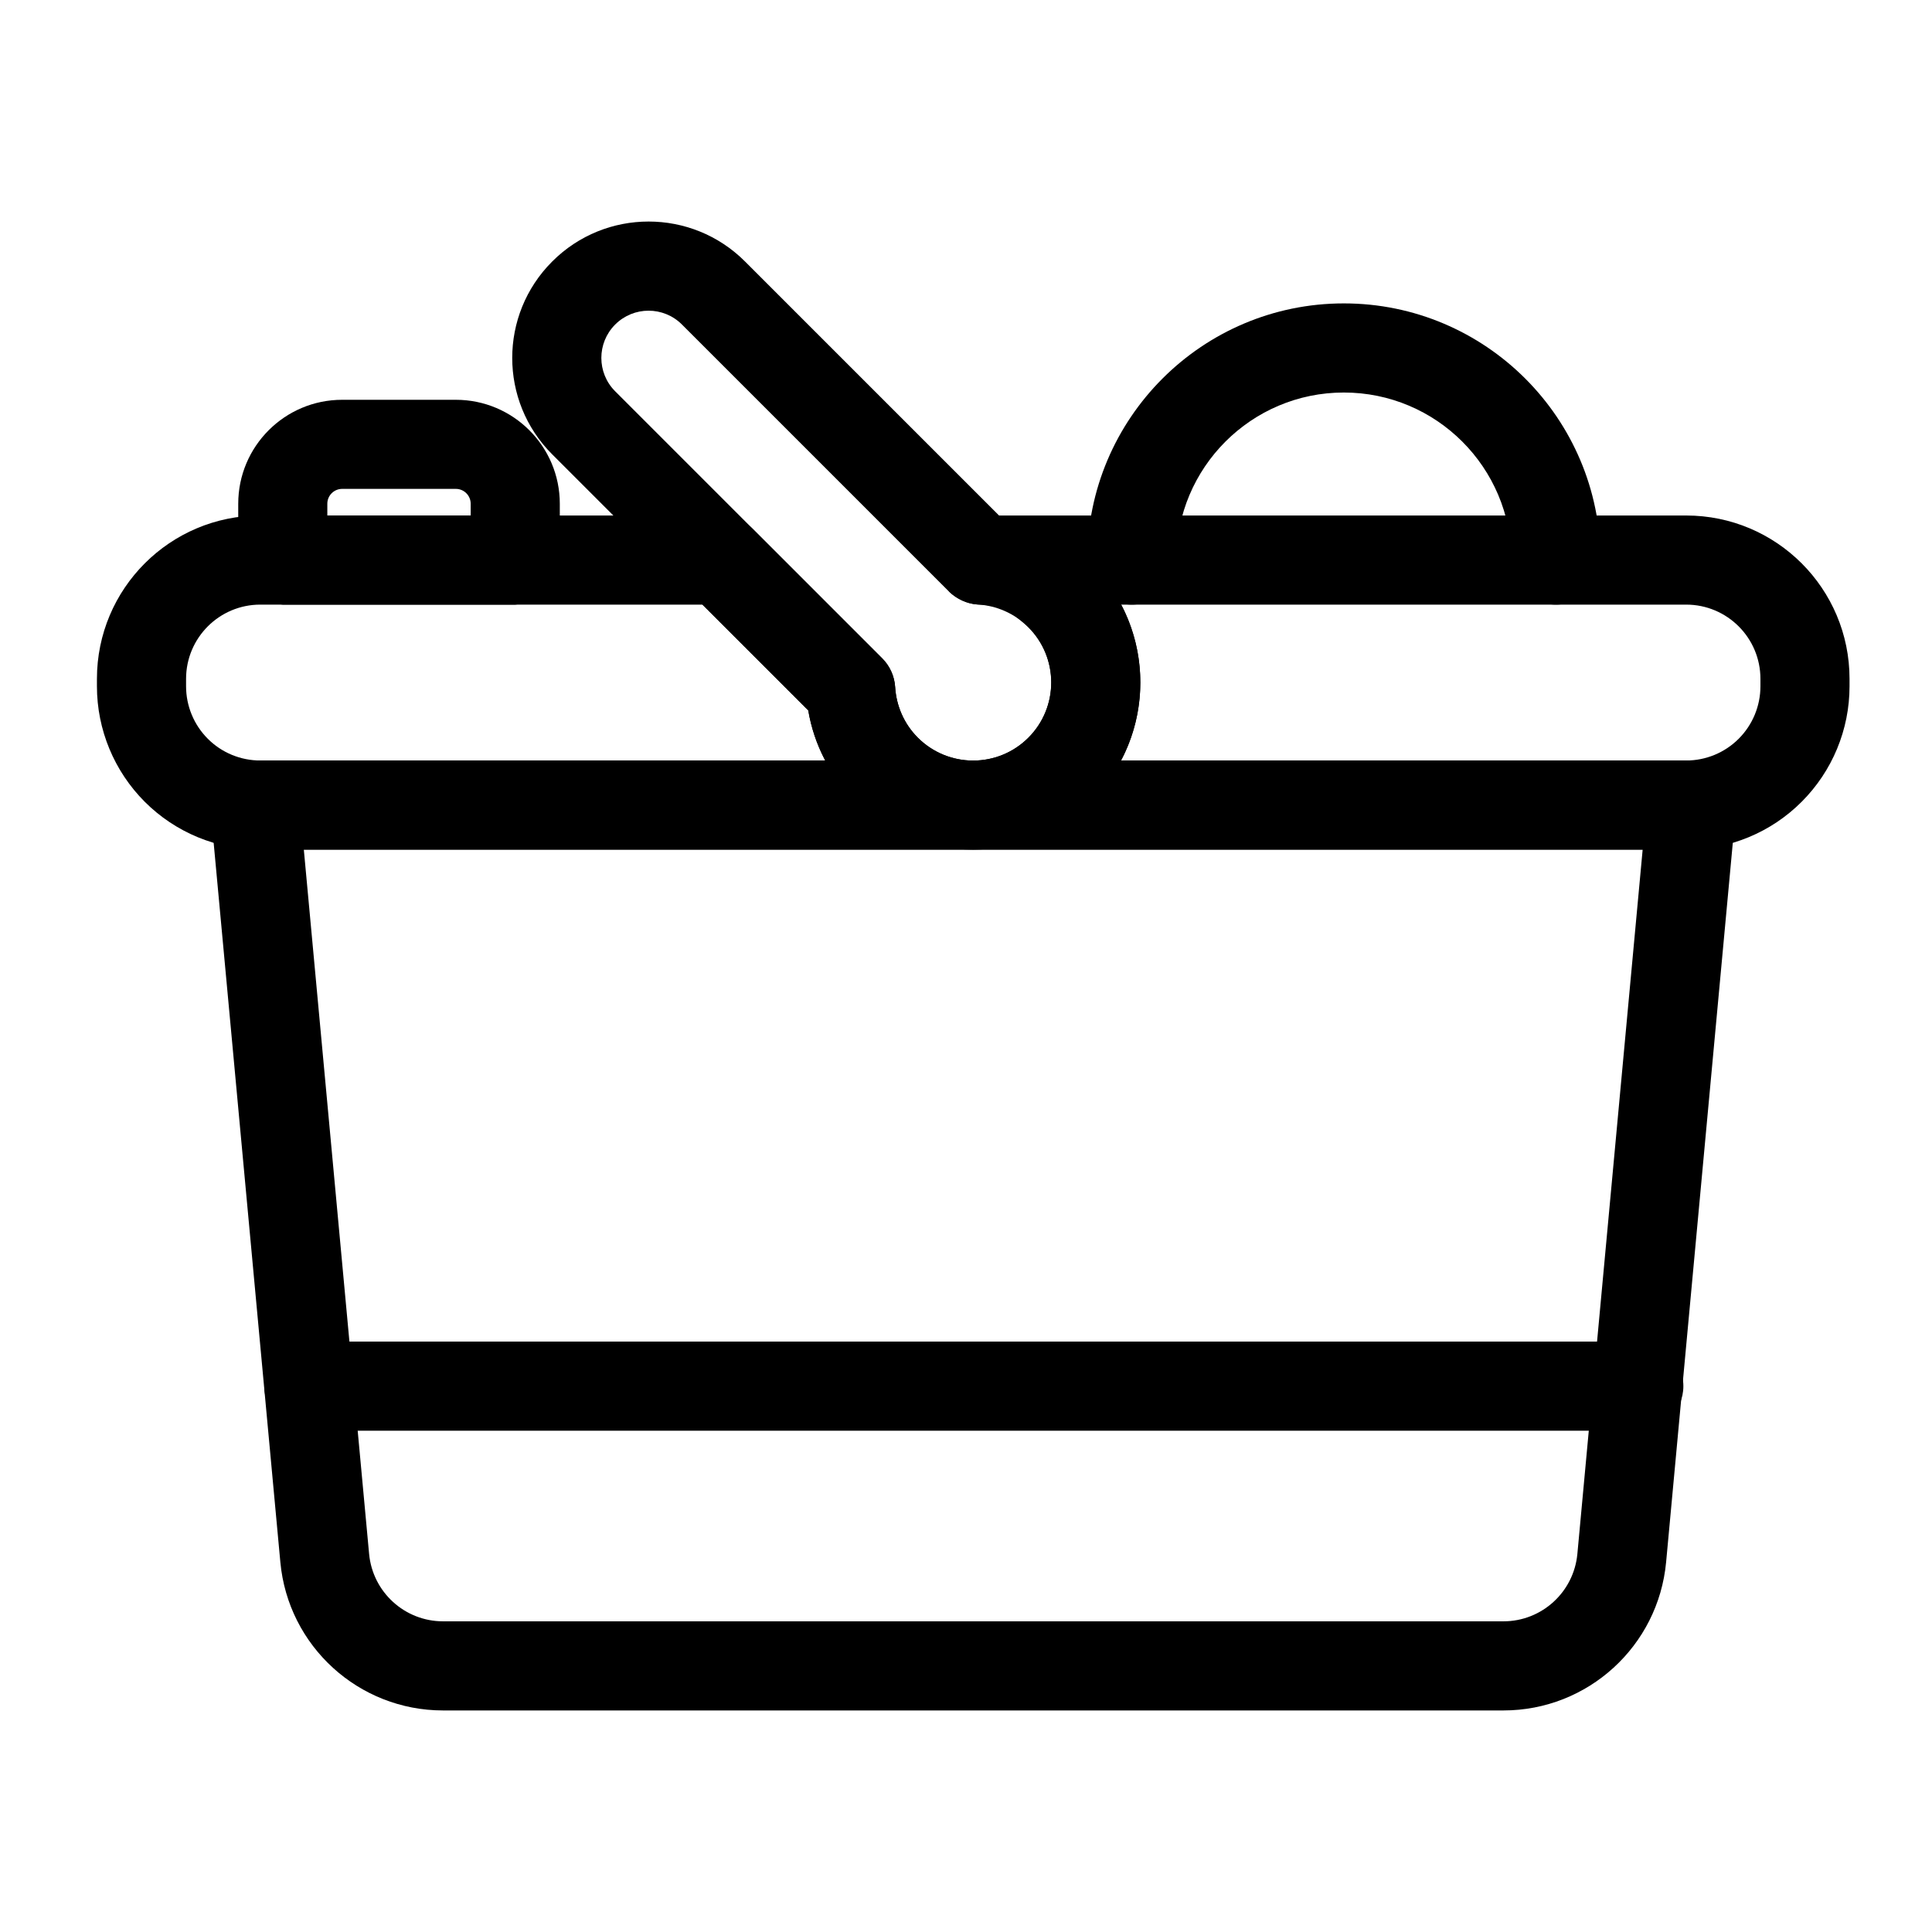 <?xml version="1.0" encoding="UTF-8"?>
<!-- Uploaded to: SVG Repo, www.svgrepo.com, Generator: SVG Repo Mixer Tools -->
<svg fill="#000000" width="800px" height="800px" version="1.1" viewBox="144 144 512 512" xmlns="http://www.w3.org/2000/svg">
 <g fill-rule="evenodd">
  <path d="m604.04 358.45c0.301-3.305-0.805-6.598-3.039-9.055s-5.398-3.856-8.723-3.856h-380.72c-3.32 0-6.488 1.402-8.723 3.856-2.234 2.457-3.336 5.746-3.039 9.055 0 0 12.832 138.31 18.5 199.54 2.062 22.262 20.75 39.297 43.121 39.297h281c22.371 0 41.043-17.035 43.121-39.297 5.668-61.23 18.5-199.54 18.5-199.54zm-24.719 10.707-17.301 186.64c-0.945 10.125-9.43 17.871-19.602 17.871h-281c-10.172 0-18.656-7.746-19.602-17.871l-17.301-186.64h354.81z"/>
  <path d="m225.84 523.15h352.46c6.519 0 11.809-5.289 11.809-11.809 0-6.519-5.289-11.809-11.809-11.809h-352.46c-6.519 0-11.809 5.289-11.809 11.809 0 6.519 5.289 11.809 11.809 11.809z"/>
  <path d="m401.89 369.16h188.96c11.477 0 22.5-4.551 30.605-12.676 8.125-8.125 12.691-19.129 12.691-30.621v-1.953c0-23.914-19.383-43.297-43.297-43.297h-186.99c0.301 0-8.359 20.152-8.359 20.152 0.82 0.805 4.062 3.465 8.266 3.465 2.566 0 7.148 1.309 7.148 1.309s4.297 3.352 5.621 4.691c8.078 8.078 8.078 21.191 0 29.27-3.953 3.953-9.102 5.969-14.281 6.062l-0.363 0.016-0.348-0.016c-5.18-0.094-10.344-2.109-14.297-6.062-3.715-3.715-5.715-8.516-6.016-13.383-0.172-2.883-1.387-5.606-3.434-7.652l-34.402-34.402c-2.219-2.203-5.227-3.449-8.359-3.449h-122.05c-23.914 0-43.297 19.383-43.297 43.297v1.953c0 11.492 4.566 22.5 12.676 30.621 8.125 8.125 19.145 12.676 30.621 12.676h188.35zm39.234-64.93h149.73c10.863 0 19.68 8.801 19.68 19.68v1.953c0 5.227-2.078 10.234-5.762 13.918-3.699 3.699-8.707 5.762-13.918 5.762h-149.76c6.801-12.879 6.816-28.418 0.031-41.312zm-78.422 41.312h-149.71c-5.227 0-10.234-2.062-13.918-5.762-3.684-3.684-5.762-8.691-5.762-13.902v-1.969c0-10.879 8.816-19.68 19.68-19.68h117.17l28.039 28.039c0.77 4.582 2.266 9.07 4.504 13.273z"/>
  <path d="m409.3 281.16-67.871-67.871c-14.105-14.105-36.984-14.105-51.074 0l-0.031 0.031c-14.105 14.105-14.105 36.969 0 51.074l67.871 67.871c1.48 8.754 5.59 17.16 12.359 23.93 17.285 17.285 45.375 17.285 62.676 0 17.285-17.301 17.285-45.391 0-62.676-6.769-6.754-15.16-10.879-23.93-12.359zm-13.809 19.602c2.047 2.047 4.769 3.258 7.652 3.434 4.863 0.301 9.668 2.297 13.383 6.031 8.078 8.078 8.078 21.191 0 29.27s-21.191 8.078-29.285 0c-3.715-3.715-5.715-8.516-6.016-13.383-0.172-2.883-1.387-5.606-3.434-7.652l-70.77-70.77c-4.879-4.879-4.879-12.801 0-17.68l0.016-0.016c4.879-4.879 12.801-4.879 17.68 0l70.77 70.77z"/>
  <path d="m455.75 292.42c0-24.512 19.883-44.398 44.383-44.398 24.496 0 44.398 19.883 44.398 44.398 0 6.504 5.289 11.809 11.809 11.809 6.519 0 11.809-5.305 11.809-11.809 0-37.535-30.48-68.016-68.016-68.016-37.535 0-68 30.48-68 68.016 0 6.504 5.289 11.809 11.809 11.809 6.519 0 11.809-5.305 11.809-11.809z"/>
  <path d="m218.94 304.23h61.605l0.504-0.062c2.25-0.348 11.305-2.297 11.305-11.965v-14.703c0-15.207-12.344-27.551-27.551-27.551h-30.117c-15.223 0-27.551 12.344-27.551 27.551v14.703c0 11.035 11.809 12.027 11.809 12.027zm49.797-23.617v-3.117c0-2.172-1.762-3.938-3.938-3.938h-30.117c-2.172 0-3.938 1.762-3.938 3.938v3.117z"/>
 </g>
</svg>